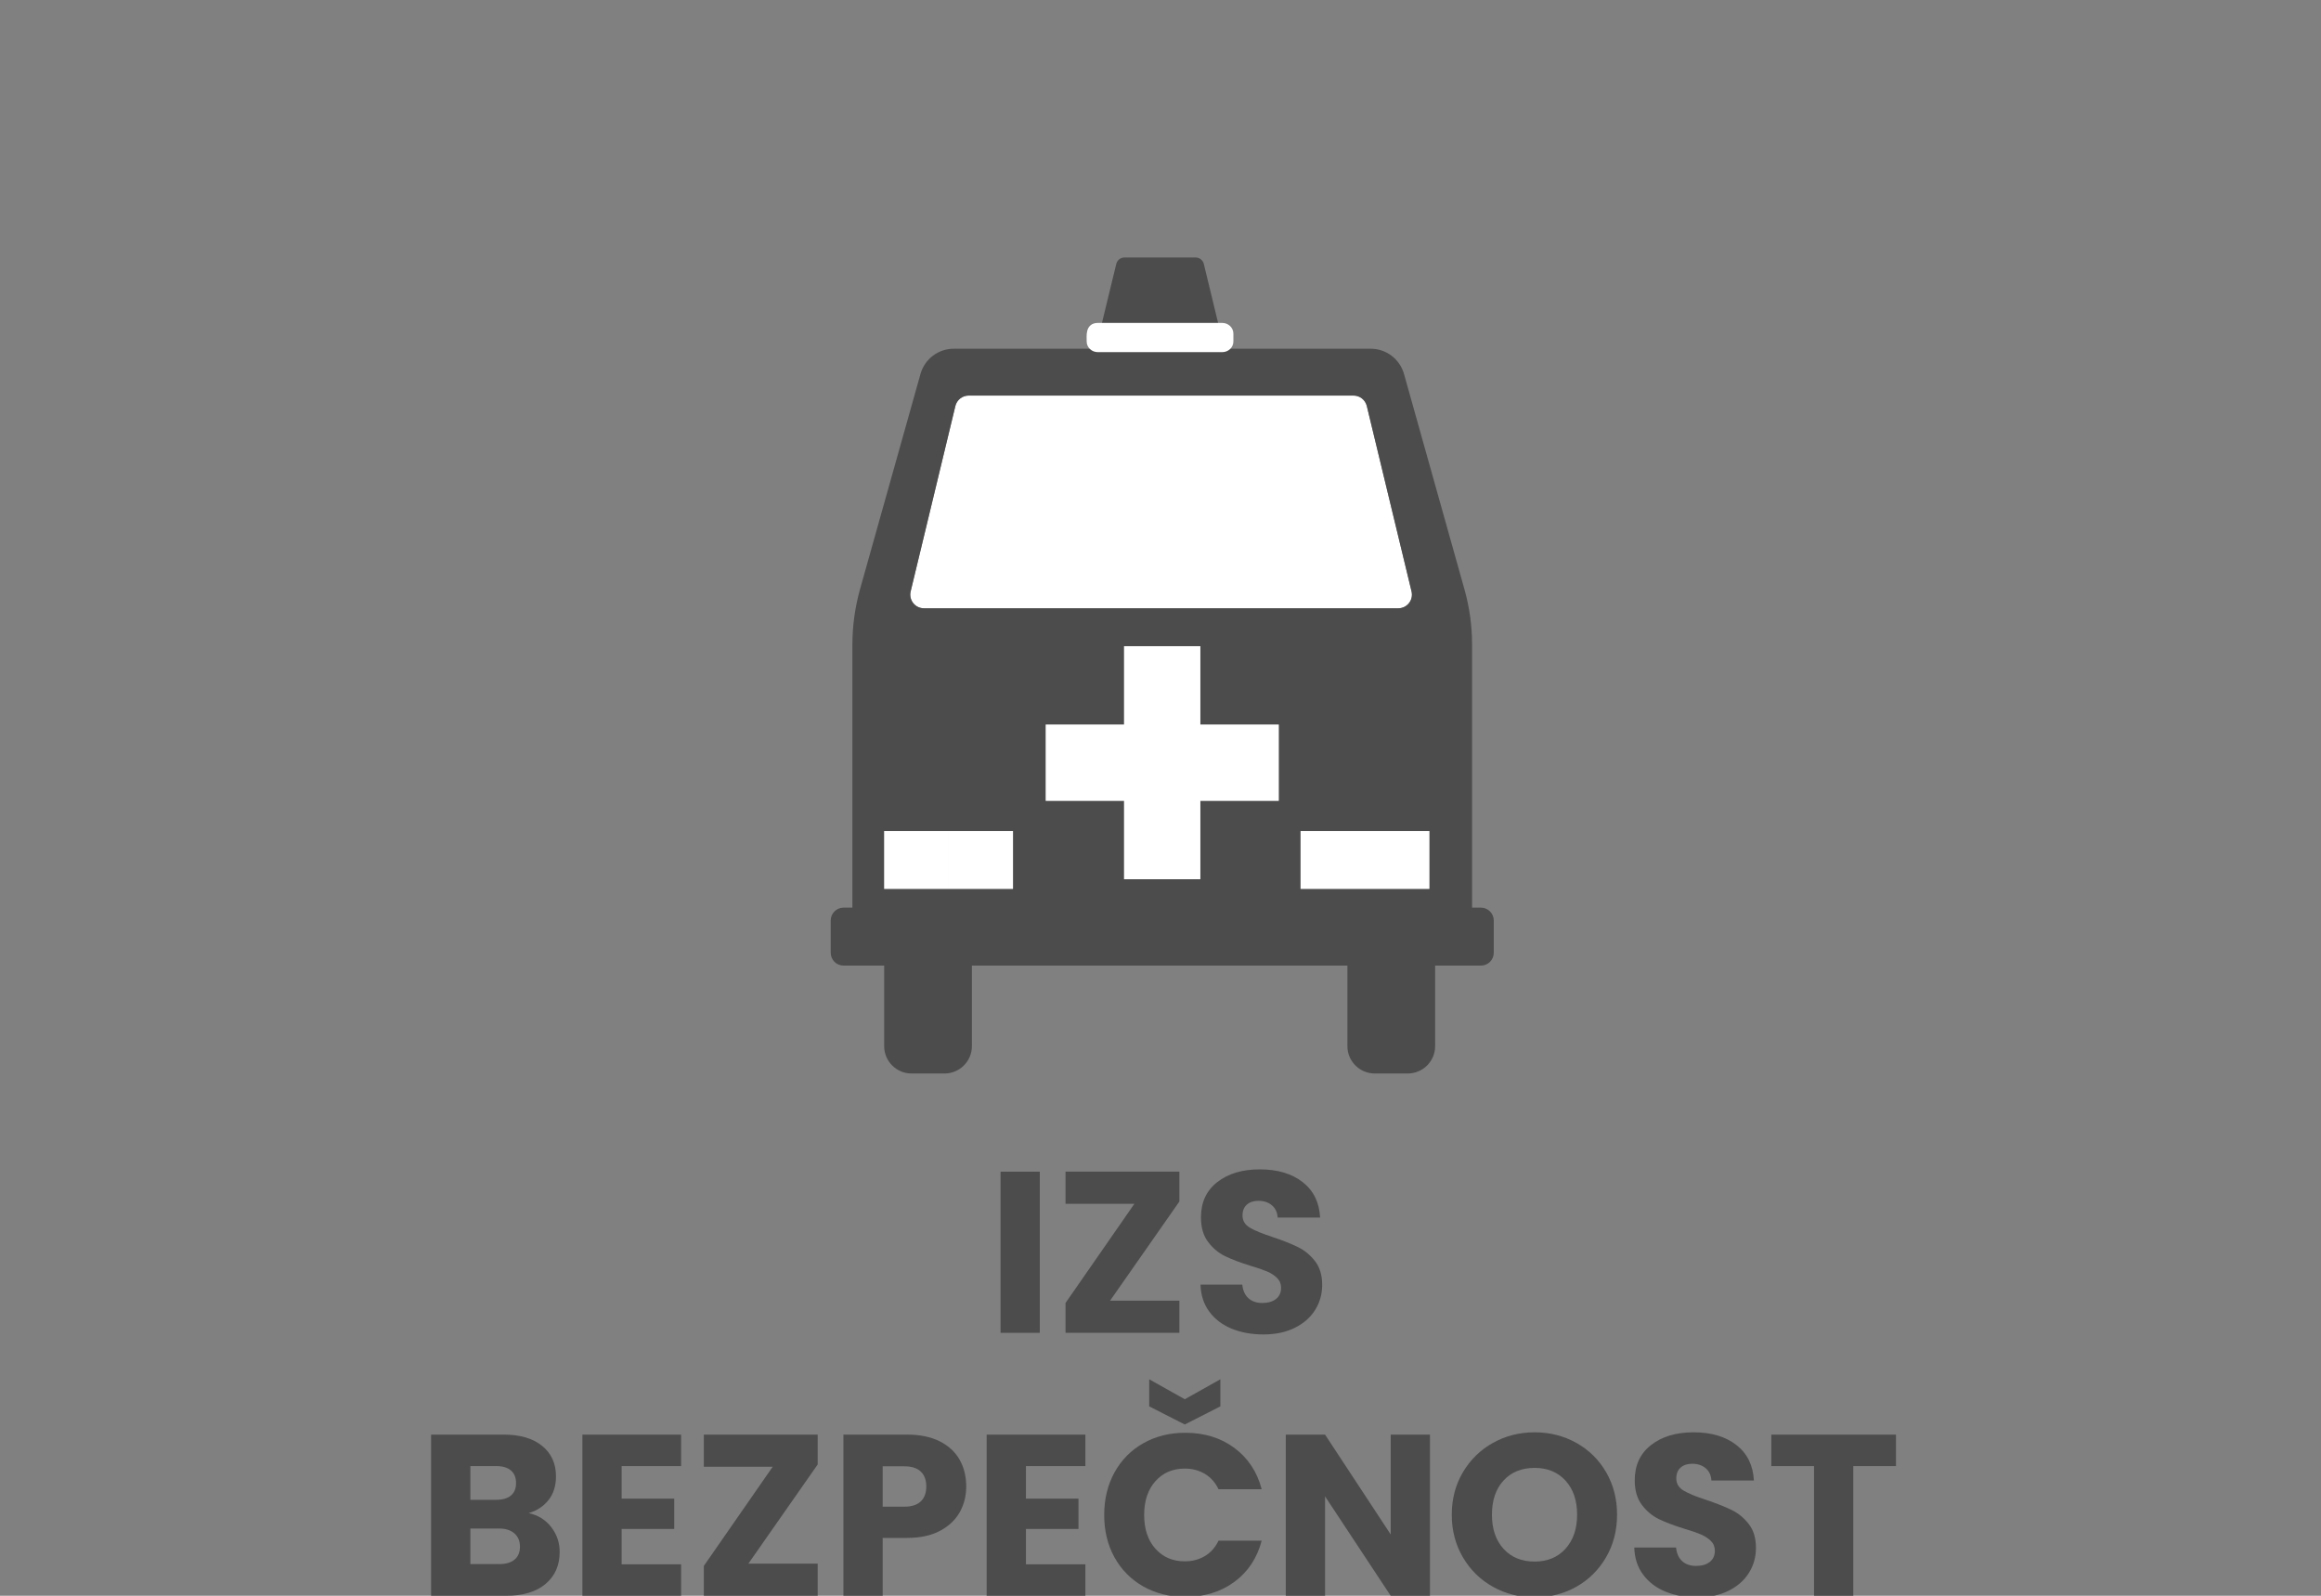 <svg xmlns="http://www.w3.org/2000/svg" xml:space="preserve" width="255.999" height="176" style="shape-rendering:geometricPrecision;text-rendering:geometricPrecision;image-rendering:optimizeQuality;fill-rule:evenodd;clip-rule:evenodd" version="1.1" viewBox="0 0 6773.32 4656.66"><rect x="0" y="0" width="6773.32" height="4656.66" fill="#808080" stroke="none"/><defs><style type="text/css">.str0{stroke:#fff;stroke-width:20;stroke-miterlimit:22.926}.fil3{fill:none;fill-rule:nonzero}.fil0,.fil1,.fil2{fill:#4c4c4c;fill-rule:nonzero}.fil1{fill:#fff}</style></defs><g id="Vrstva_x0020_1"><path d="M3034.44 3419.07v470.3h-114.56v-470.3z" class="fil0"/><path id="1" d="M3239.45 3795.58h202.32v93.79h-332.29v-87.09l200.98-289.42h-200.98v-93.79h332.29v87.09z" class="fil0"/><path id="2" d="M3686.97 3894.06c-34.39 0-65.2-5.58-92.45-16.75-27.24-11.16-49.02-27.69-65.32-49.58-16.3-21.88-24.9-48.23-25.79-79.05h121.93c1.79 17.42 7.81 30.71 18.09 39.86 10.27 9.16 23.67 13.74 40.19 13.74 16.98 0 30.38-3.91 40.2-11.73 9.83-7.81 14.74-18.64 14.74-32.49 0-11.61-3.91-21.22-11.72-28.81-7.82-7.59-17.42-13.84-28.81-18.76-11.39-4.91-27.58-10.49-48.57-16.75-30.37-9.37-55.16-18.75-74.37-28.13-19.2-9.38-35.73-23.23-49.57-41.54-13.85-18.31-20.77-42.21-20.77-71.68 0-43.77 15.85-78.05 47.56-102.84 31.72-24.79 73.03-37.18 123.95-37.18 51.8 0 93.56 12.39 125.28 37.18 31.71 24.79 48.68 59.29 50.91 103.51h-123.94c-.89-15.19-6.48-27.14-16.75-35.85s-23.45-13.06-39.52-13.06c-13.85 0-25.02 3.68-33.5 11.05-8.49 7.37-12.73 17.98-12.73 31.83 0 15.18 7.14 27.02 21.44 35.5 14.29 8.49 36.62 17.64 66.99 27.47 30.37 10.27 55.05 20.1 74.03 29.48 18.98 9.38 35.4 23 49.24 40.87 13.85 17.86 20.77 40.86 20.77 69 0 26.8-6.81 51.14-20.43 73.02-13.62 21.89-33.39 39.31-59.29 52.26-25.91 12.95-56.5 19.43-91.79 19.43z" class="fil0"/><path id="3" d="M1542.81 4415.48c27.24 5.8 49.13 19.31 65.65 40.53 16.53 21.22 24.79 45.44 24.79 72.69 0 39.3-13.74 70.46-41.2 93.46-27.47 23-65.77 34.5-114.9 34.5h-219.07v-470.3h211.7c47.79 0 85.2 10.94 112.22 32.82 27.02 21.89 40.53 51.59 40.53 89.11 0 27.69-7.26 50.69-21.77 69-14.52 18.31-33.84 31.04-57.95 38.19zm-170.17-38.86h75.03c18.76 0 33.17-4.13 43.21-12.39 10.05-8.27 15.08-20.44 15.08-36.52 0-16.07-5.03-28.36-15.08-36.84-10.04-8.49-24.45-12.73-43.21-12.73h-75.03v98.48zm84.41 187.59c19.21 0 34.06-4.36 44.55-13.07 10.5-8.71 15.75-21.32 15.75-37.85 0-16.52-5.47-29.48-16.42-38.86-10.94-9.38-26.01-14.07-45.22-14.07h-83.07v103.85h84.41z" class="fil0"/><path id="4" d="M1814.14 4278.14v95.13h153.42v88.43h-153.42v103.18h173.52v91.78h-288.08v-470.3h288.08v91.78z" class="fil0"/><path id="5" d="M2183.95 4562.87h202.32v93.79h-332.29v-87.09l200.98-289.42h-200.98v-93.79h332.29v87.09z" class="fil0"/><path id="6" d="M2819.73 4337.76c0 27.25-6.25 52.15-18.76 74.7-12.5 22.56-31.71 40.76-57.61 54.6-25.91 13.85-58.07 20.77-96.48 20.77h-71.01v168.83h-114.56v-470.3h185.57c37.52 0 69.23 6.47 95.14 19.42 25.9 12.96 45.33 30.82 58.28 53.6 12.95 22.78 19.43 48.91 19.43 78.38zm-181.56 58.96c21.89 0 38.19-5.14 48.91-15.41 10.72-10.27 16.08-24.79 16.08-43.55 0-18.75-5.36-33.27-16.08-43.54-10.72-10.28-27.02-15.41-48.91-15.41h-62.3v117.91h62.3z" class="fil0"/><path id="7" d="M2993.92 4278.14v95.13h153.42v88.43h-153.42v103.18h173.52v91.78h-288.08v-470.3h288.08v91.78z" class="fil0"/><path id="8" d="M3222.37 4420.84c0-46.45 10.05-87.88 30.15-124.28 20.09-36.4 48.12-64.76 84.07-85.08 35.96-20.32 76.71-30.48 122.27-30.48 55.83 0 103.62 14.73 143.37 44.21s66.33 69.68 79.72 120.59H3556c-9.38-19.65-22.66-34.61-39.86-44.88-17.19-10.28-36.73-15.41-58.62-15.41-35.28 0-63.87 12.28-85.75 36.84-21.89 24.57-32.83 57.4-32.83 98.49 0 41.09 10.94 73.92 32.83 98.48 21.88 24.57 50.47 36.85 85.75 36.85 21.89 0 41.43-5.14 58.62-15.41 17.2-10.27 30.48-25.24 39.86-44.89h125.95c-13.39 50.92-39.97 91-79.72 120.26-39.75 29.25-87.54 43.88-143.37 43.88-45.56 0-86.31-10.16-122.27-30.48-35.95-20.32-63.98-48.57-84.07-84.75-20.1-36.18-30.15-77.49-30.15-123.94zm338.99-316.89-103.84 52.93-103.84-52.93v-79.05l103.84 58.28 103.84-58.28v79.05z" class="fil0"/><path id="9" d="M4173.03 4656.66h-114.57l-191.6-290.09v290.09H3752.3v-470.3h114.56l191.6 291.42v-291.42h114.57z" class="fil0"/><path id="10" d="M4478.52 4661.35c-44.22 0-84.75-10.27-121.6-30.82-36.84-20.54-66.1-49.24-87.76-86.09-21.66-36.84-32.49-78.27-32.49-124.27 0-46.01 10.83-87.32 32.49-123.94 21.66-36.63 50.92-65.21 87.76-85.76 36.85-20.54 77.38-30.81 121.6-30.81s84.75 10.27 121.6 30.81c36.84 20.55 65.87 49.13 87.09 85.76 21.21 36.62 31.82 77.93 31.82 123.94 0 46-10.72 87.43-32.16 124.27-21.43 36.85-50.46 65.55-87.09 86.09-36.62 20.55-77.04 30.82-121.26 30.82zm0-104.51c37.52 0 67.55-12.51 90.11-37.52 22.55-25.01 33.83-58.06 33.83-99.15 0-41.54-11.28-74.7-33.83-99.49-22.56-24.79-52.59-37.18-90.11-37.18-37.96 0-68.22 12.28-90.78 36.85-22.55 24.56-33.83 57.83-33.83 99.82 0 41.53 11.28 74.7 33.83 99.49 22.56 24.78 52.82 37.18 90.78 37.18z" class="fil0"/><path id="11" d="M4952.84 4661.35c-34.39 0-65.2-5.58-92.45-16.75-27.24-11.16-49.02-27.69-65.32-49.58-16.3-21.88-24.9-48.23-25.79-79.05h121.93c1.79 17.42 7.81 30.71 18.09 39.86 10.27 9.16 23.67 13.74 40.19 13.74 16.98 0 30.38-3.91 40.2-11.73 9.83-7.81 14.74-18.64 14.74-32.49 0-11.61-3.91-21.22-11.72-28.81-7.82-7.59-17.42-13.84-28.81-18.76-11.39-4.91-27.58-10.49-48.57-16.75-30.37-9.37-55.16-18.75-74.37-28.13-19.2-9.38-35.73-23.23-49.57-41.54-13.85-18.31-20.77-42.21-20.77-71.68 0-43.77 15.85-78.05 47.56-102.84 31.72-24.79 73.03-37.18 123.95-37.18 51.8 0 93.56 12.39 125.28 37.18 31.71 24.79 48.68 59.29 50.91 103.51h-123.94c-.89-15.19-6.48-27.14-16.75-35.85s-23.45-13.06-39.52-13.06c-13.85 0-25.02 3.68-33.5 11.05-8.49 7.37-12.73 17.98-12.73 31.83 0 15.18 7.14 27.02 21.44 35.5 14.29 8.49 36.62 17.64 66.99 27.47 30.37 10.27 55.05 20.1 74.03 29.48 18.98 9.38 35.4 23 49.24 40.87 13.85 17.86 20.77 40.86 20.77 69 0 26.8-6.81 51.14-20.43 73.02-13.62 21.89-33.39 39.31-59.29 52.26-25.91 12.95-56.5 19.43-91.79 19.43z" class="fil0"/><path id="12" d="M5533.02 4186.36v91.78h-124.61v378.52h-114.56v-378.52h-124.61v-91.78z" class="fil0"/><path d="M3950.06 1154.29H2826.8c-18.41 0-34.49 12.69-38.81 30.59l-130.46 540.95c-6.03 25.17 12.98 49.23 38.73 49.23h1384.27c25.84 0 44.76-24.06 38.75-49.23l-130.54-540.95c-4.26-17.9-20.34-30.59-38.68-30.59z" class="fil1"/><path d="M2660.24 3132.6h96.05c44.09 0 79.98-35.73 79.98-79.82v-235.05h-256.01v235.05c0 44.09 35.79 79.82 79.98 79.82zm1351.82 0h96.07c44.16 0 79.99-35.73 79.99-79.82v-235.05H3932.1v235.05c0 44.09 35.73 79.82 79.96 79.82zm283.83-483.92H2461.68c-20.71 0-37.43 16.74-37.43 37.43v94.06c0 20.85 16.72 37.56 37.43 37.56H4321.8c20.68 0 37.41-16.71 37.41-37.56v-94.06c0-20.69-16.73-37.43-37.41-37.43h-25.91zM2826.81 1154.29h1123.25c18.35 0 34.42 12.68 38.7 30.59l130.52 540.94c6.02 25.17-12.91 49.24-38.76 49.24H2696.25c-25.75 0-44.75-24.07-38.73-49.24L2788 1184.88c4.32-17.91 20.4-30.59 38.81-30.59zm1344.5 1439.59h-375.85v-168.93h375.85v168.93zm-439.55-256.92h-228.77v228.75h-222.64v-228.75h-228.63v-222.6h228.63v-228.73h222.64v228.73h228.77v222.6zm-775.59 256.92h-375.91v-168.93h375.91v168.93zm-269.96-1502.63-176.41 628.11c-14.73 52.77-22.29 107.29-22.29 162.11v767.21h1808.38v-767.21c0-54.82-7.38-109.34-22.33-162.11l-176.29-628.11c-12.32-43.53-51.96-73.66-97.33-73.66h-433.17c12.46 0 22.57-9.4 22.57-20.85v-23.42c0-11.51-10.11-20.99-22.57-20.99h-363.01c-26.41 0-22.52 26.61-22.52 44.41 0 11.45 10.12 20.85 22.52 20.85h-420.4c-45.2 0-84.91 30.13-97.15 73.66zm802.74-339.88h-207.36c-11.43 0-21.35 7.78-24.05 18.93l-44.19 182.03h343.86l-44.12-182.03c-2.78-11.15-12.76-18.93-24.14-18.93z" class="fil2"/><path d="M2768.2 2593.86h187.97v-168.91H2768.2v168.91zm-187.94 0h187.92v-168.91h-187.92v168.91zM3983.37 2593.86h187.96v-168.91h-187.96v168.91zm-187.92 0h187.92v-168.91h-187.92v168.91zM3502.98 2565.71v-228.74h228.78v-222.62h-228.78v-228.72h-222.64v228.72h-228.63v222.62h228.63v228.74z" class="fil1"/><g><path d="M3566.77 1017.59c12.46 0 22.57-9.4 22.57-20.85v-23.42c0-11.51-10.11-20.99-22.57-20.99h-363.01c-26.41 0-22.52 26.61-22.52 44.41 0 11.45 10.12 20.85 22.52 20.85h363.01zm-353.42-65.26h343.86-343.86z" class="fil1"/><path id="1" d="M3566.77 1017.59c12.46 0 22.57-9.4 22.57-20.85v-23.42c0-11.51-10.11-20.99-22.57-20.99h-363.01c-26.41 0-22.52 26.61-22.52 44.41 0 11.45 10.12 20.85 22.52 20.85h363.01zm-353.42-65.26h343.86" class="fil3 str0"/></g></g></svg>